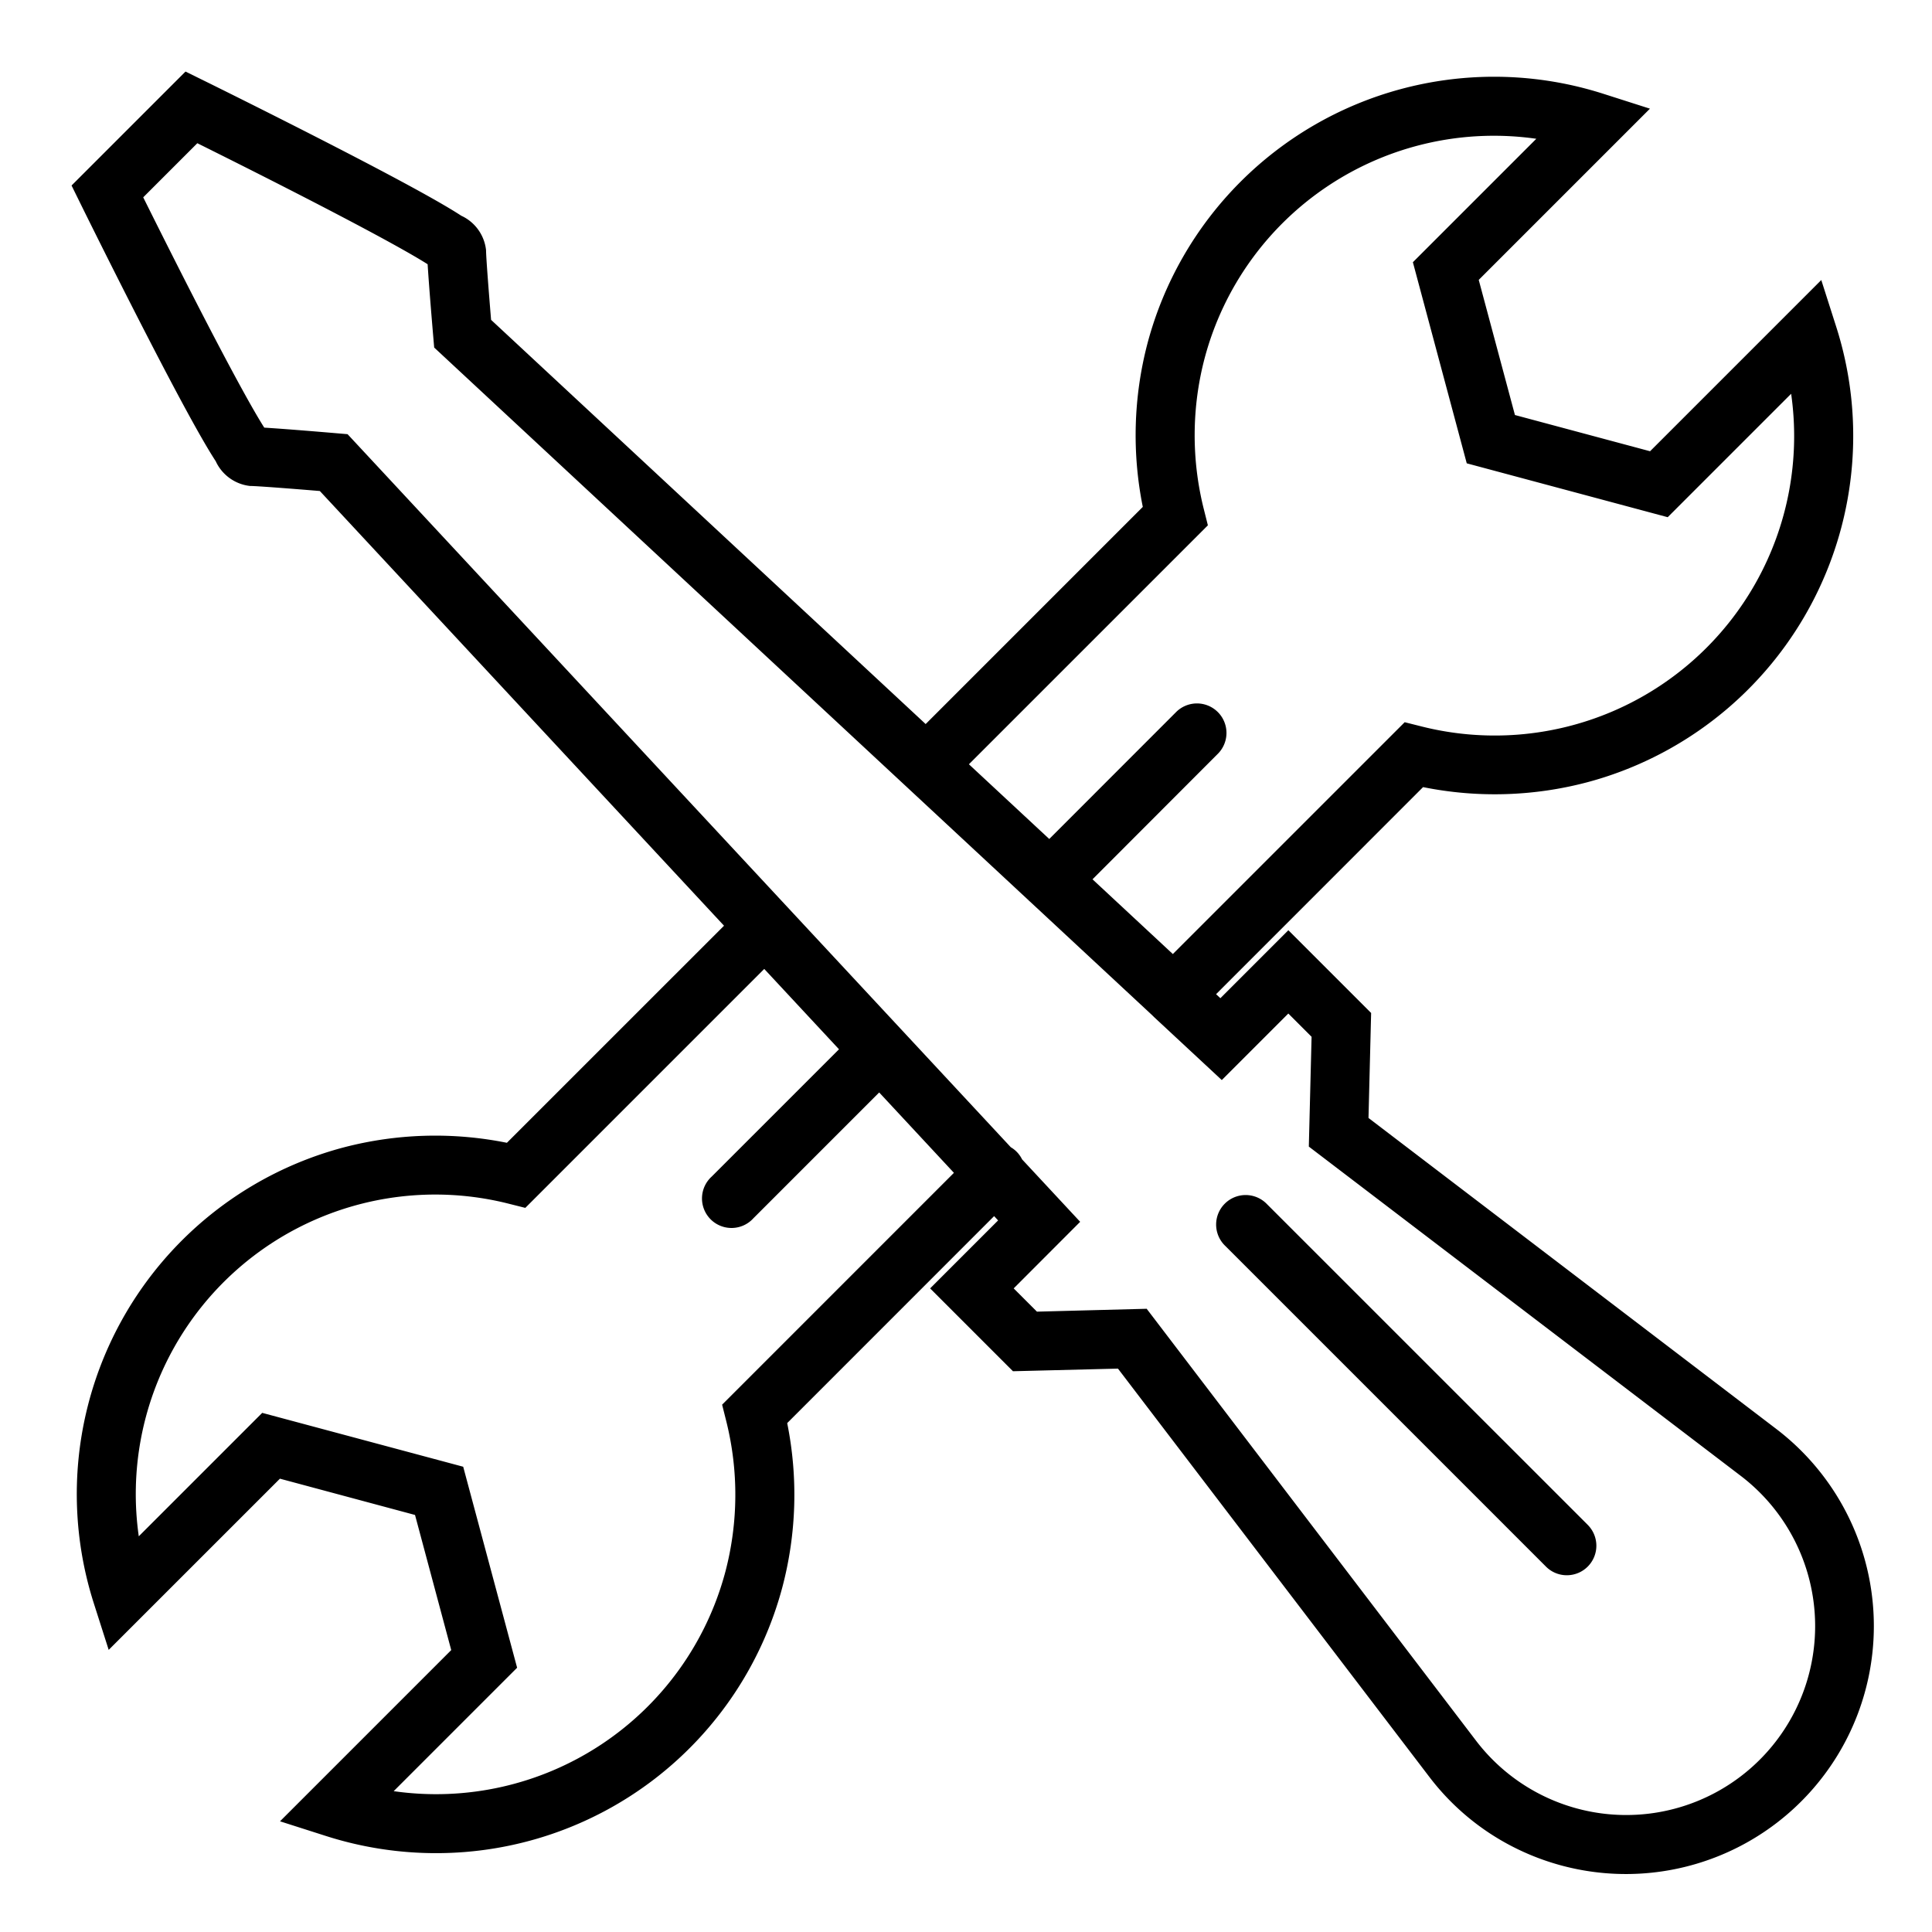 <svg xmlns="http://www.w3.org/2000/svg" xmlns:xlink="http://www.w3.org/1999/xlink" width="108" height="108" viewBox="0 0 108 108">
  <defs>
    <clipPath id="clip-path">
      <rect id="Retângulo_910" data-name="Retângulo 910" width="100.757" height="100.761" fill="none"/>
    </clipPath>
  </defs>
  <g id="icon-tool" transform="translate(-832 -80)">
    <g id="Grupo_2317" data-name="Grupo 2317" transform="translate(836 84)">
      <g id="Grupo_2316" data-name="Grupo 2316" clip-path="url(#clip-path)">
        <path id="Caminho_938" data-name="Caminho 938" d="M86.91,100.761h0Z"/>
        <path id="Caminho_939" data-name="Caminho 939" d="M95.3,75.883,72.5,58.495l.147-5.869L68.02,48l-3.8,3.8-.241-.224L75.551,40a20.22,20.22,0,0,0,9.16-.267q.492-.131.976-.286A20.043,20.043,0,0,0,98.635,14.233l-.824-2.579L88.24,21.225,80.686,19.2l-2.024-7.554,9.571-9.571-2.579-.824q-.481-.154-.971-.285A20.047,20.047,0,0,0,60.15,15.176a20.249,20.249,0,0,0-.267,9.16L47.745,36.475,23.452,13.88c-.131-1.574-.282-3.529-.282-3.9a2.4,2.4,0,0,0-1.384-1.92c-.421-.275-1-.62-1.774-1.054-1.246-.7-2.978-1.621-5.146-2.738C11.191,2.374,7.467.54,7.43.522L6.37,0,0,6.37.522,7.43c.018.037,1.852,3.761,3.745,7.432,1.117,2.169,2.038,3.9,2.738,5.146.434.774.779,1.353,1.054,1.774a2.4,2.4,0,0,0,1.92,1.384c.372,0,2.327.151,3.9.282l22.594,24.3L24.336,59.883a20.249,20.249,0,0,0-9.16.267,20.05,20.05,0,0,0-13.924,25.5l.824,2.579,9.572-9.57L19.2,80.687l2.024,7.554-9.571,9.571,2.579.824a20.177,20.177,0,0,0,6.139.956h0A20.018,20.018,0,0,0,39.738,84.712a20.234,20.234,0,0,0,.267-9.16l11.567-11.57.223.24-3.8,3.8,4.631,4.631,5.869-.147,17.388,22.8a13.708,13.708,0,0,0,4.991,4.08A13.86,13.86,0,0,0,95.3,75.883M63.521,25.366l-.228-.908a16.927,16.927,0,0,1,.049-8.442A16.731,16.731,0,0,1,81.881,3.758l-6.9,6.9L77.992,21.9l11.234,3.012,6.9-6.9A16.737,16.737,0,0,1,75.431,36.6l-.908-.228-12.96,12.96-4.491-4.178L64.1,38.116a1.65,1.65,0,0,0-2.333-2.333L54.654,42.9l-4.491-4.177ZM36.367,74.522l.228.908a16.93,16.93,0,0,1-.048,8.437,16.732,16.732,0,0,1-18.54,12.26l6.9-6.9L21.893,77.991,10.658,74.98l-6.9,6.9a16.741,16.741,0,0,1,20.7-18.587l.907.228L38.722,50.164,42.9,54.655l-7.116,7.117A1.65,1.65,0,1,0,38.117,64.1l7.03-7.031,4.178,4.493ZM93.307,95.3a10.559,10.559,0,0,1-14.8-2L60.1,69.161l-6.134.161-1.3-1.3L56.382,64.3l-3.248-3.492a1.637,1.637,0,0,0-.351-.471,1.607,1.607,0,0,0-.278-.205L15.429,20.271l-.634-.054c-.531-.045-2.743-.233-4.022-.312-.438-.683-1.488-2.489-3.9-7.189-1.154-2.25-2.247-4.438-2.867-5.685L7.031,4.006c1.246.619,3.432,1.712,5.681,2.866,4.7,2.412,6.509,3.463,7.193,3.9.079,1.279.267,3.491.312,4.022l.054.634L53.509,46.336c.007.007.012.016.019.023s.035.027.051.042l6.83,6.351c.033.034.068.065.1.1l3.79,3.524,3.719-3.719,1.3,1.3-.154,6.138L93.307,78.5a10.56,10.56,0,0,1,0,16.8"/>
        <path id="Caminho_940" data-name="Caminho 940" d="M66.822,63.31a1.65,1.65,0,1,0-2.333,2.333L82.42,83.574a1.642,1.642,0,0,0,1.167.483h0a1.65,1.65,0,0,0,1.167-2.817Z"/>
      </g>
    </g>
    <rect id="Retângulo_913" data-name="Retângulo 913" width="108" height="108" transform="translate(832 80)" fill="none"/>
  </g>
</svg>
